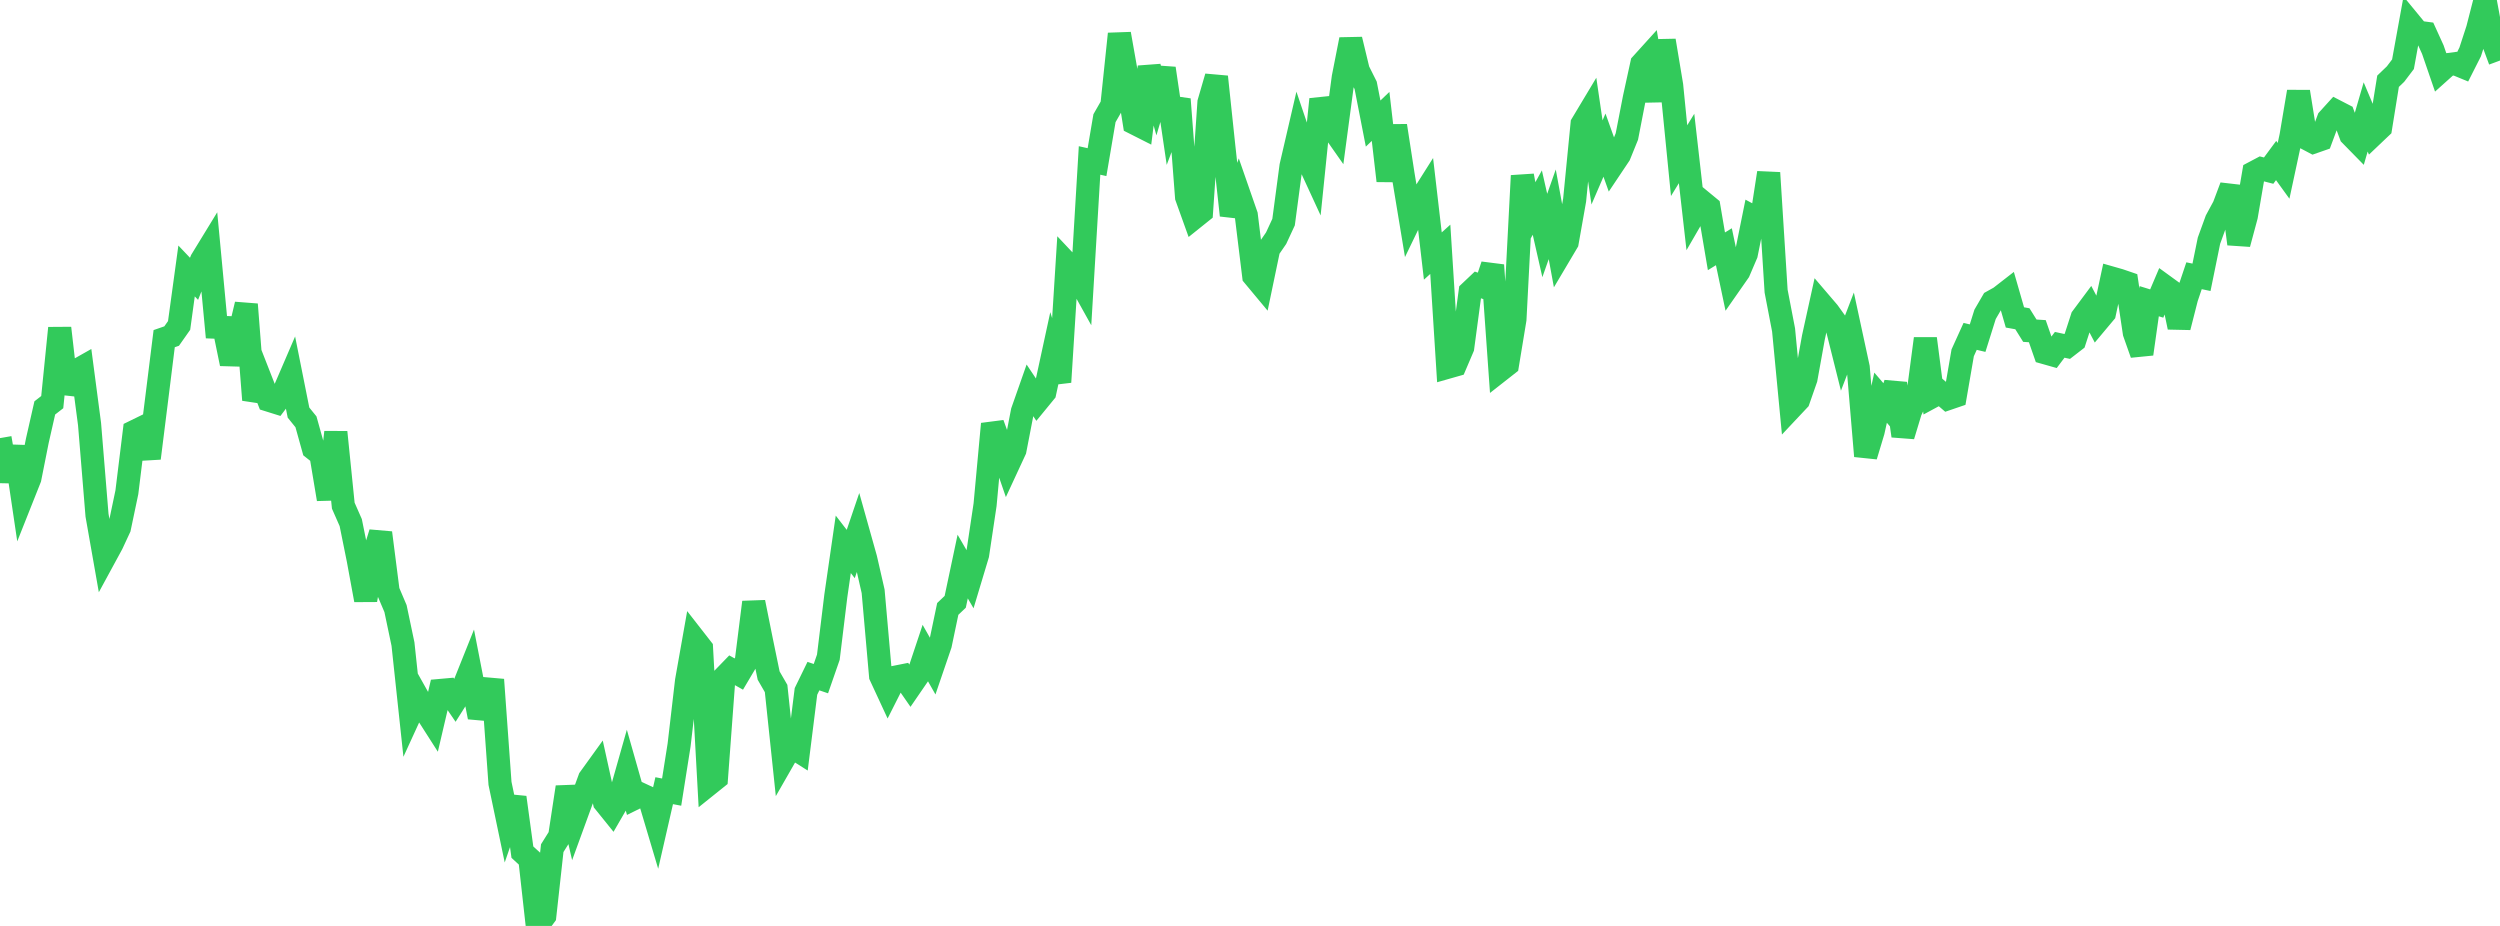 <?xml version="1.0" standalone="no"?>
<!DOCTYPE svg PUBLIC "-//W3C//DTD SVG 1.1//EN" "http://www.w3.org/Graphics/SVG/1.1/DTD/svg11.dtd">

<svg width="135" height="50" viewBox="0 0 135 50" preserveAspectRatio="none" 
  xmlns="http://www.w3.org/2000/svg"
  xmlns:xlink="http://www.w3.org/1999/xlink">


<polyline points="0.0, 23.658 0.403, 25.981 0.806, 24.12 1.209, 26.842 1.612, 25.828 2.015, 23.802 2.418, 22.028 2.821, 21.715 3.224, 17.717 3.627, 21.226 4.03, 20.073 4.433, 19.845 4.836, 22.904 5.239, 27.823 5.642, 30.111 6.045, 29.369 6.448, 28.502 6.851, 26.582 7.254, 23.304 7.657, 23.107 8.06, 24.744 8.463, 21.525 8.866, 18.287 9.269, 18.147 9.672, 17.574 10.075, 14.632 10.478, 15.056 10.881, 14.049 11.284, 13.39 11.687, 17.668 12.09, 17.684 12.493, 19.642 12.896, 18.128 13.299, 16.437 13.701, 21.595 14.104, 20.577 14.507, 21.607 14.91, 21.733 15.313, 21.197 15.716, 20.261 16.119, 22.28 16.522, 22.778 16.925, 24.224 17.328, 24.543 17.731, 26.955 18.134, 23.338 18.537, 27.305 18.94, 28.221 19.343, 30.213 19.746, 32.403 20.149, 30.071 20.552, 28.772 20.955, 31.917 21.358, 32.865 21.761, 34.78 22.164, 38.54 22.567, 37.661 22.97, 38.379 23.373, 39.009 23.776, 37.286 24.179, 37.25 24.582, 37.84 24.985, 37.204 25.388, 36.197 25.791, 38.264 26.194, 38.3 26.597, 36.703 27.0, 42.301 27.403, 44.229 27.806, 43.062 28.209, 46.016 28.612, 46.385 29.015, 50.0 29.418, 49.453 29.821, 45.8 30.224, 45.157 30.627, 42.505 31.03, 44.254 31.433, 43.148 31.836, 42.046 32.239, 41.487 32.642, 43.317 33.045, 43.817 33.448, 43.12 33.851, 41.696 34.254, 43.114 34.657, 42.915 35.06, 43.103 35.463, 44.457 35.866, 42.697 36.269, 42.774 36.672, 40.226 37.075, 36.763 37.478, 34.491 37.881, 35.008 38.284, 42.343 38.687, 42.02 39.09, 36.588 39.493, 36.172 39.896, 36.399 40.299, 35.719 40.701, 32.521 41.104, 34.527 41.507, 36.482 41.91, 37.18 42.313, 41.003 42.716, 40.3 43.119, 40.555 43.522, 37.336 43.925, 36.51 44.328, 36.647 44.731, 35.488 45.134, 32.18 45.537, 29.394 45.94, 29.917 46.343, 28.732 46.746, 30.168 47.149, 31.93 47.552, 36.496 47.955, 37.365 48.358, 36.567 48.761, 36.487 49.164, 37.068 49.567, 36.481 49.97, 35.272 50.373, 35.983 50.776, 34.804 51.179, 32.882 51.582, 32.498 51.985, 30.593 52.388, 31.287 52.791, 29.948 53.194, 27.255 53.597, 22.893 54.0, 24.001 54.403, 25.172 54.806, 24.303 55.209, 22.219 55.612, 21.072 56.015, 21.676 56.418, 21.184 56.821, 19.323 57.224, 20.632 57.627, 14.236 58.03, 14.664 58.433, 15.388 58.836, 8.665 59.239, 8.755 59.642, 6.383 60.045, 5.68 60.448, 1.83 60.851, 4.11 61.254, 6.647 61.657, 6.851 62.06, 3.614 62.463, 5.054 62.866, 3.695 63.269, 6.427 63.672, 5.359 64.075, 10.64 64.478, 11.762 64.881, 11.439 65.284, 5.532 65.687, 4.147 66.09, 7.954 66.493, 11.625 66.896, 10.46 67.299, 11.619 67.701, 14.898 68.104, 15.382 68.507, 13.449 68.91, 12.863 69.313, 11.995 69.716, 8.97 70.119, 7.232 70.522, 8.423 70.925, 9.297 71.328, 5.362 71.731, 6.622 72.134, 7.197 72.537, 4.183 72.94, 2.133 73.343, 3.804 73.746, 4.61 74.149, 6.673 74.552, 6.286 74.955, 9.761 75.358, 6.79 75.761, 9.398 76.164, 11.835 76.567, 11.001 76.97, 10.363 77.373, 13.826 77.776, 13.462 78.179, 19.828 78.582, 19.713 78.985, 18.769 79.388, 15.762 79.791, 15.381 80.194, 15.523 80.597, 14.32 81.0, 20.001 81.403, 19.685 81.806, 17.241 82.209, 9.488 82.612, 11.669 83.015, 10.94 83.418, 12.717 83.821, 11.573 84.224, 13.762 84.627, 13.082 85.03, 10.805 85.433, 6.694 85.836, 6.022 86.239, 8.771 86.642, 7.837 87.045, 8.966 87.448, 8.364 87.851, 7.371 88.254, 5.298 88.657, 3.45 89.06, 3.005 89.463, 5.444 89.866, 2.192 90.269, 4.614 90.672, 8.675 91.075, 8.018 91.478, 11.559 91.881, 10.862 92.284, 11.194 92.687, 13.571 93.09, 13.323 93.493, 15.238 93.896, 14.66 94.299, 13.719 94.701, 11.729 95.104, 11.945 95.507, 9.331 95.91, 15.721 96.313, 17.817 96.716, 22.031 97.119, 21.602 97.522, 20.448 97.925, 18.218 98.328, 16.384 98.731, 16.855 99.134, 17.416 99.537, 19.027 99.94, 17.978 100.343, 19.844 100.746, 24.628 101.149, 23.29 101.552, 21.475 101.955, 21.944 102.358, 20.708 102.761, 23.536 103.164, 22.204 103.567, 21.346 103.97, 18.286 104.373, 21.4 104.776, 21.182 105.179, 21.528 105.582, 21.39 105.985, 19.052 106.388, 18.164 106.791, 18.26 107.194, 16.975 107.597, 16.281 108.0, 16.056 108.403, 15.743 108.806, 17.141 109.209, 17.213 109.612, 17.858 110.015, 17.884 110.418, 19.042 110.821, 19.156 111.224, 18.62 111.627, 18.708 112.03, 18.396 112.433, 17.152 112.836, 16.611 113.239, 17.381 113.642, 16.9 114.045, 15.021 114.448, 15.136 114.851, 15.274 115.254, 17.97 115.657, 19.112 116.06, 16.266 116.463, 16.391 116.866, 15.444 117.269, 15.737 117.672, 17.67 118.075, 16.087 118.478, 14.89 118.881, 14.974 119.284, 12.997 119.687, 11.888 120.09, 11.143 120.493, 10.071 120.896, 13.171 121.299, 11.674 121.701, 9.323 122.104, 9.11 122.507, 9.214 122.91, 8.668 123.313, 9.226 123.716, 7.349 124.119, 4.953 124.522, 7.459 124.925, 7.672 125.328, 7.531 125.731, 6.446 126.134, 6.002 126.537, 6.21 126.94, 7.29 127.343, 7.701 127.746, 6.314 128.149, 7.272 128.552, 6.889 128.955, 4.388 129.358, 4.001 129.761, 3.47 130.164, 1.251 130.567, 1.741 130.97, 1.794 131.373, 2.679 131.776, 3.852 132.179, 3.491 132.582, 3.438 132.985, 3.604 133.388, 2.808 133.791, 1.573 134.194, 0.0 134.597, 2.183 135.0, 3.269" fill="none" stroke="#32ca5b" stroke-width="1.25"/>

</svg>